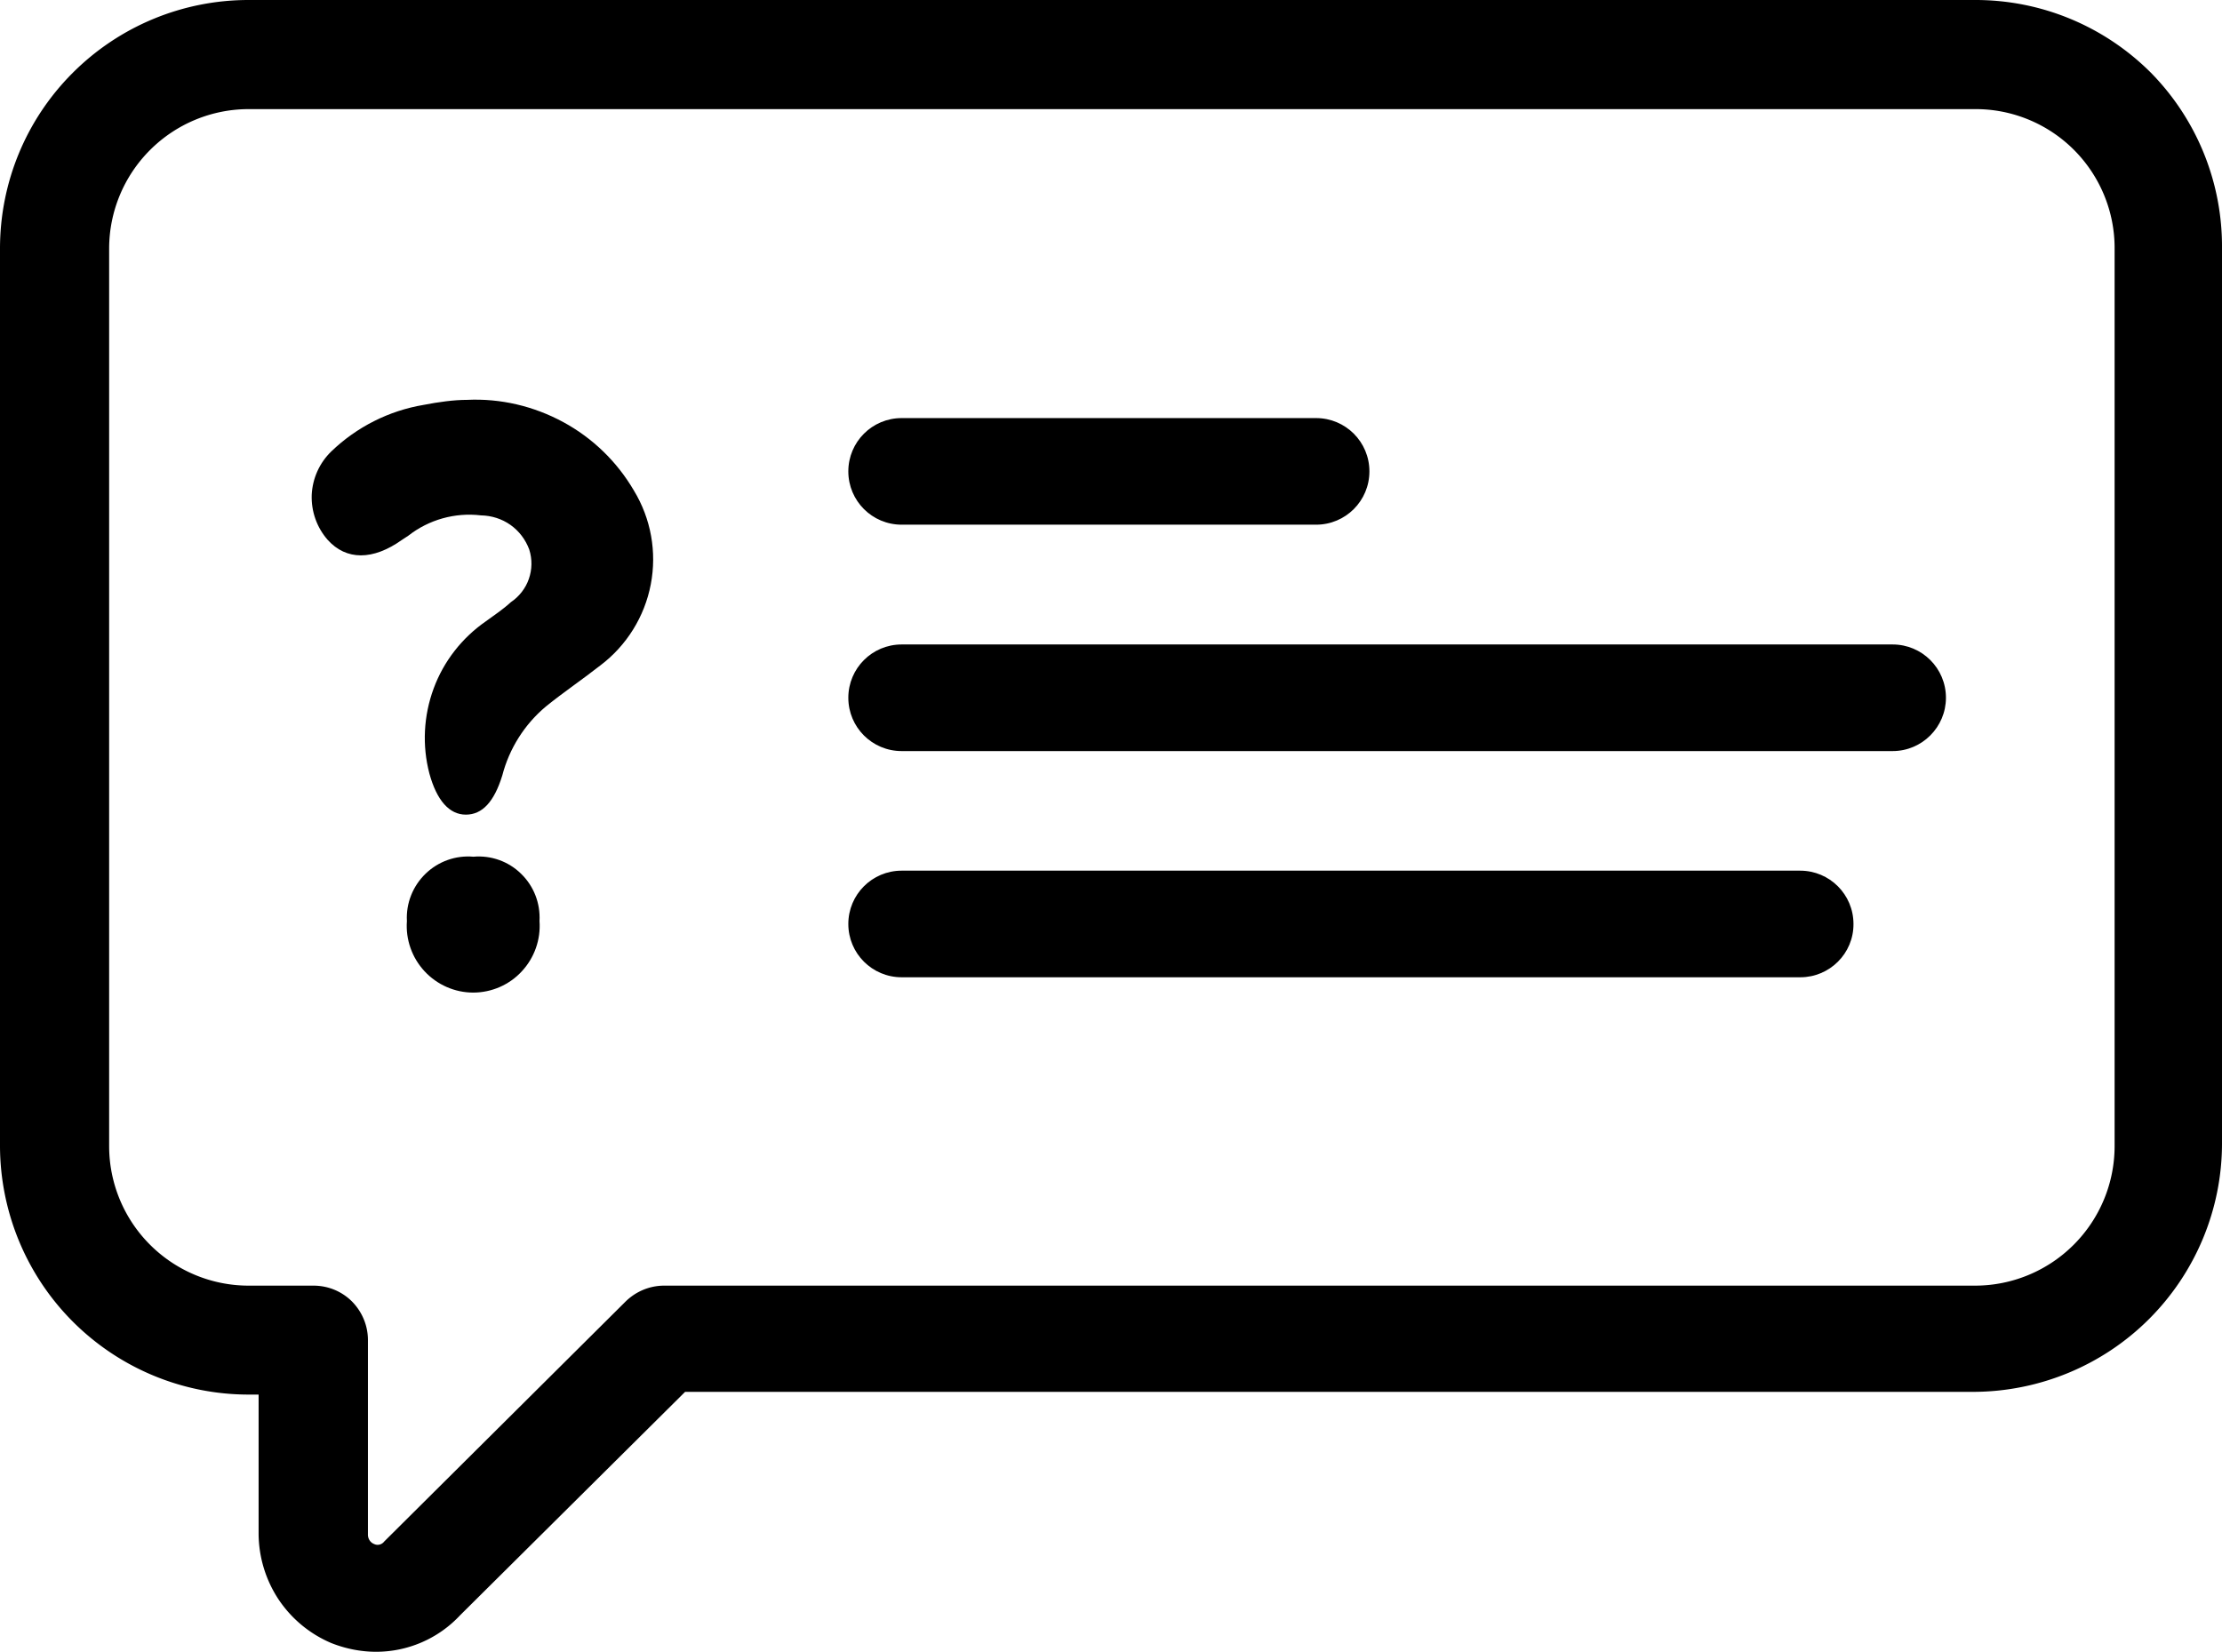 <svg version="1.1" id="help-bubble" xmlns="http://www.w3.org/2000/svg" viewBox="0 0 1146.2 852.3"><path class="st0" d="M1109.5 37.5c-24.1-24.1-56.7-37.6-90.8-37.5H128.2c-34 0-66.6 13.5-90.7 37.6S0 94.2 0 128.3v463c.1 34 13.6 66.6 37.6 90.6s56.6 37.6 90.6 37.6h5.2v72c.1 12 3.7 23.7 10.3 33.7 6.7 10 16.1 17.8 27.2 22.5 7.3 2.9 15.2 4.5 23.1 4.5 16.4 0 32.1-6.8 43.3-18.8l116.1-115.3H1018c34-.1 66.6-13.6 90.6-37.6s37.6-56.6 37.6-90.6V128.3c.3-34-12.9-66.6-36.7-90.8zm-18.7 553.8c0 19.1-7.6 37.4-21.1 50.9a71.983 71.983 0 01-50.9 21.1H342.6c-7.5 0-14.6 3-19.9 8.2L198.2 795.3c-1.2 1.6-3.4 2.2-5.2 1.3-2.1-.8-3.3-2.9-3.2-5.1V691.4c0-7.5-3-14.6-8.2-19.9-5.3-5.3-12.4-8.2-19.9-8.2h-33.4c-19.1 0-37.4-7.6-50.9-21.1a71.983 71.983 0 01-21.1-50.9v-463c0-19.1 7.6-37.4 21.1-50.9 13.5-13.5 31.8-21.1 50.9-21.1h890.5c19.1-.1 37.5 7.5 51 21s21.1 31.9 21 51v463z"/><path class="st0" d="M244.2 442c-9.1-.8-18.1 2.4-24.7 8.8-6.6 6.4-10.1 15.3-9.6 24.4-.7 9.5 2.6 18.9 9.1 25.9s15.6 11 25.1 11 18.7-4 25.1-11c6.5-7 9.8-16.4 9.1-25.9.5-9.1-2.9-18-9.5-24.4-6.5-6.4-15.5-9.6-24.6-8.8zM241 206.3c-6.9 0-14.8 1.1-22.5 2.6-17.9 3-34.5 11.4-47.6 24-6.1 5.9-9.7 13.9-10.1 22.4-.3 8.5 2.6 16.8 8.2 23.2 9.6 10.7 23.4 10.7 38.4 0l3.2-2.1c10.6-8.3 24.1-12.1 37.5-10.5 5.5.1 10.8 1.8 15.2 4.9 4.5 3.2 7.8 7.6 9.7 12.7 1.6 5 1.5 10.3-.2 15.2-1.7 4.9-5 9.1-9.3 12-3.9 3.6-8.4 6.6-12.8 9.8-12.3 8.5-21.8 20.6-27 34.7-5.2 14.1-6 29.4-2.2 43.9 3.8 13.9 10.3 21.2 18.8 21.2s14.6-6.6 18.8-20.2c3.6-13.9 11.5-26.4 22.5-35.6 9-7.3 18.8-13.9 28.1-21.2 13.5-10.2 22.8-25.1 26-41.8 3.2-16.7.1-33.9-8.7-48.4-8.7-14.9-21.3-27.1-36.4-35.3-15.3-8.3-32.4-12.3-49.6-11.5zm437.9 64.4H465.1c-15.2 0-27.5-12.3-27.5-27.5s12.3-27.5 27.5-27.5h213.8c15.2 0 27.5 12.3 27.5 27.5s-12.3 27.5-27.5 27.5zm297.4 116.8H465.1c-15.2 0-27.5-12.3-27.5-27.5s12.3-27.5 27.5-27.5h511.2c15.2 0 27.5 12.3 27.5 27.5 0 15.1-12.3 27.5-27.5 27.5zm-47.6 116.7H465.1c-15.2 0-27.5-12.3-27.5-27.5s12.3-27.5 27.5-27.5h463.5c15.2 0 27.5 12.3 27.5 27.5.1 15.2-12.3 27.5-27.4 27.5z"/></svg>